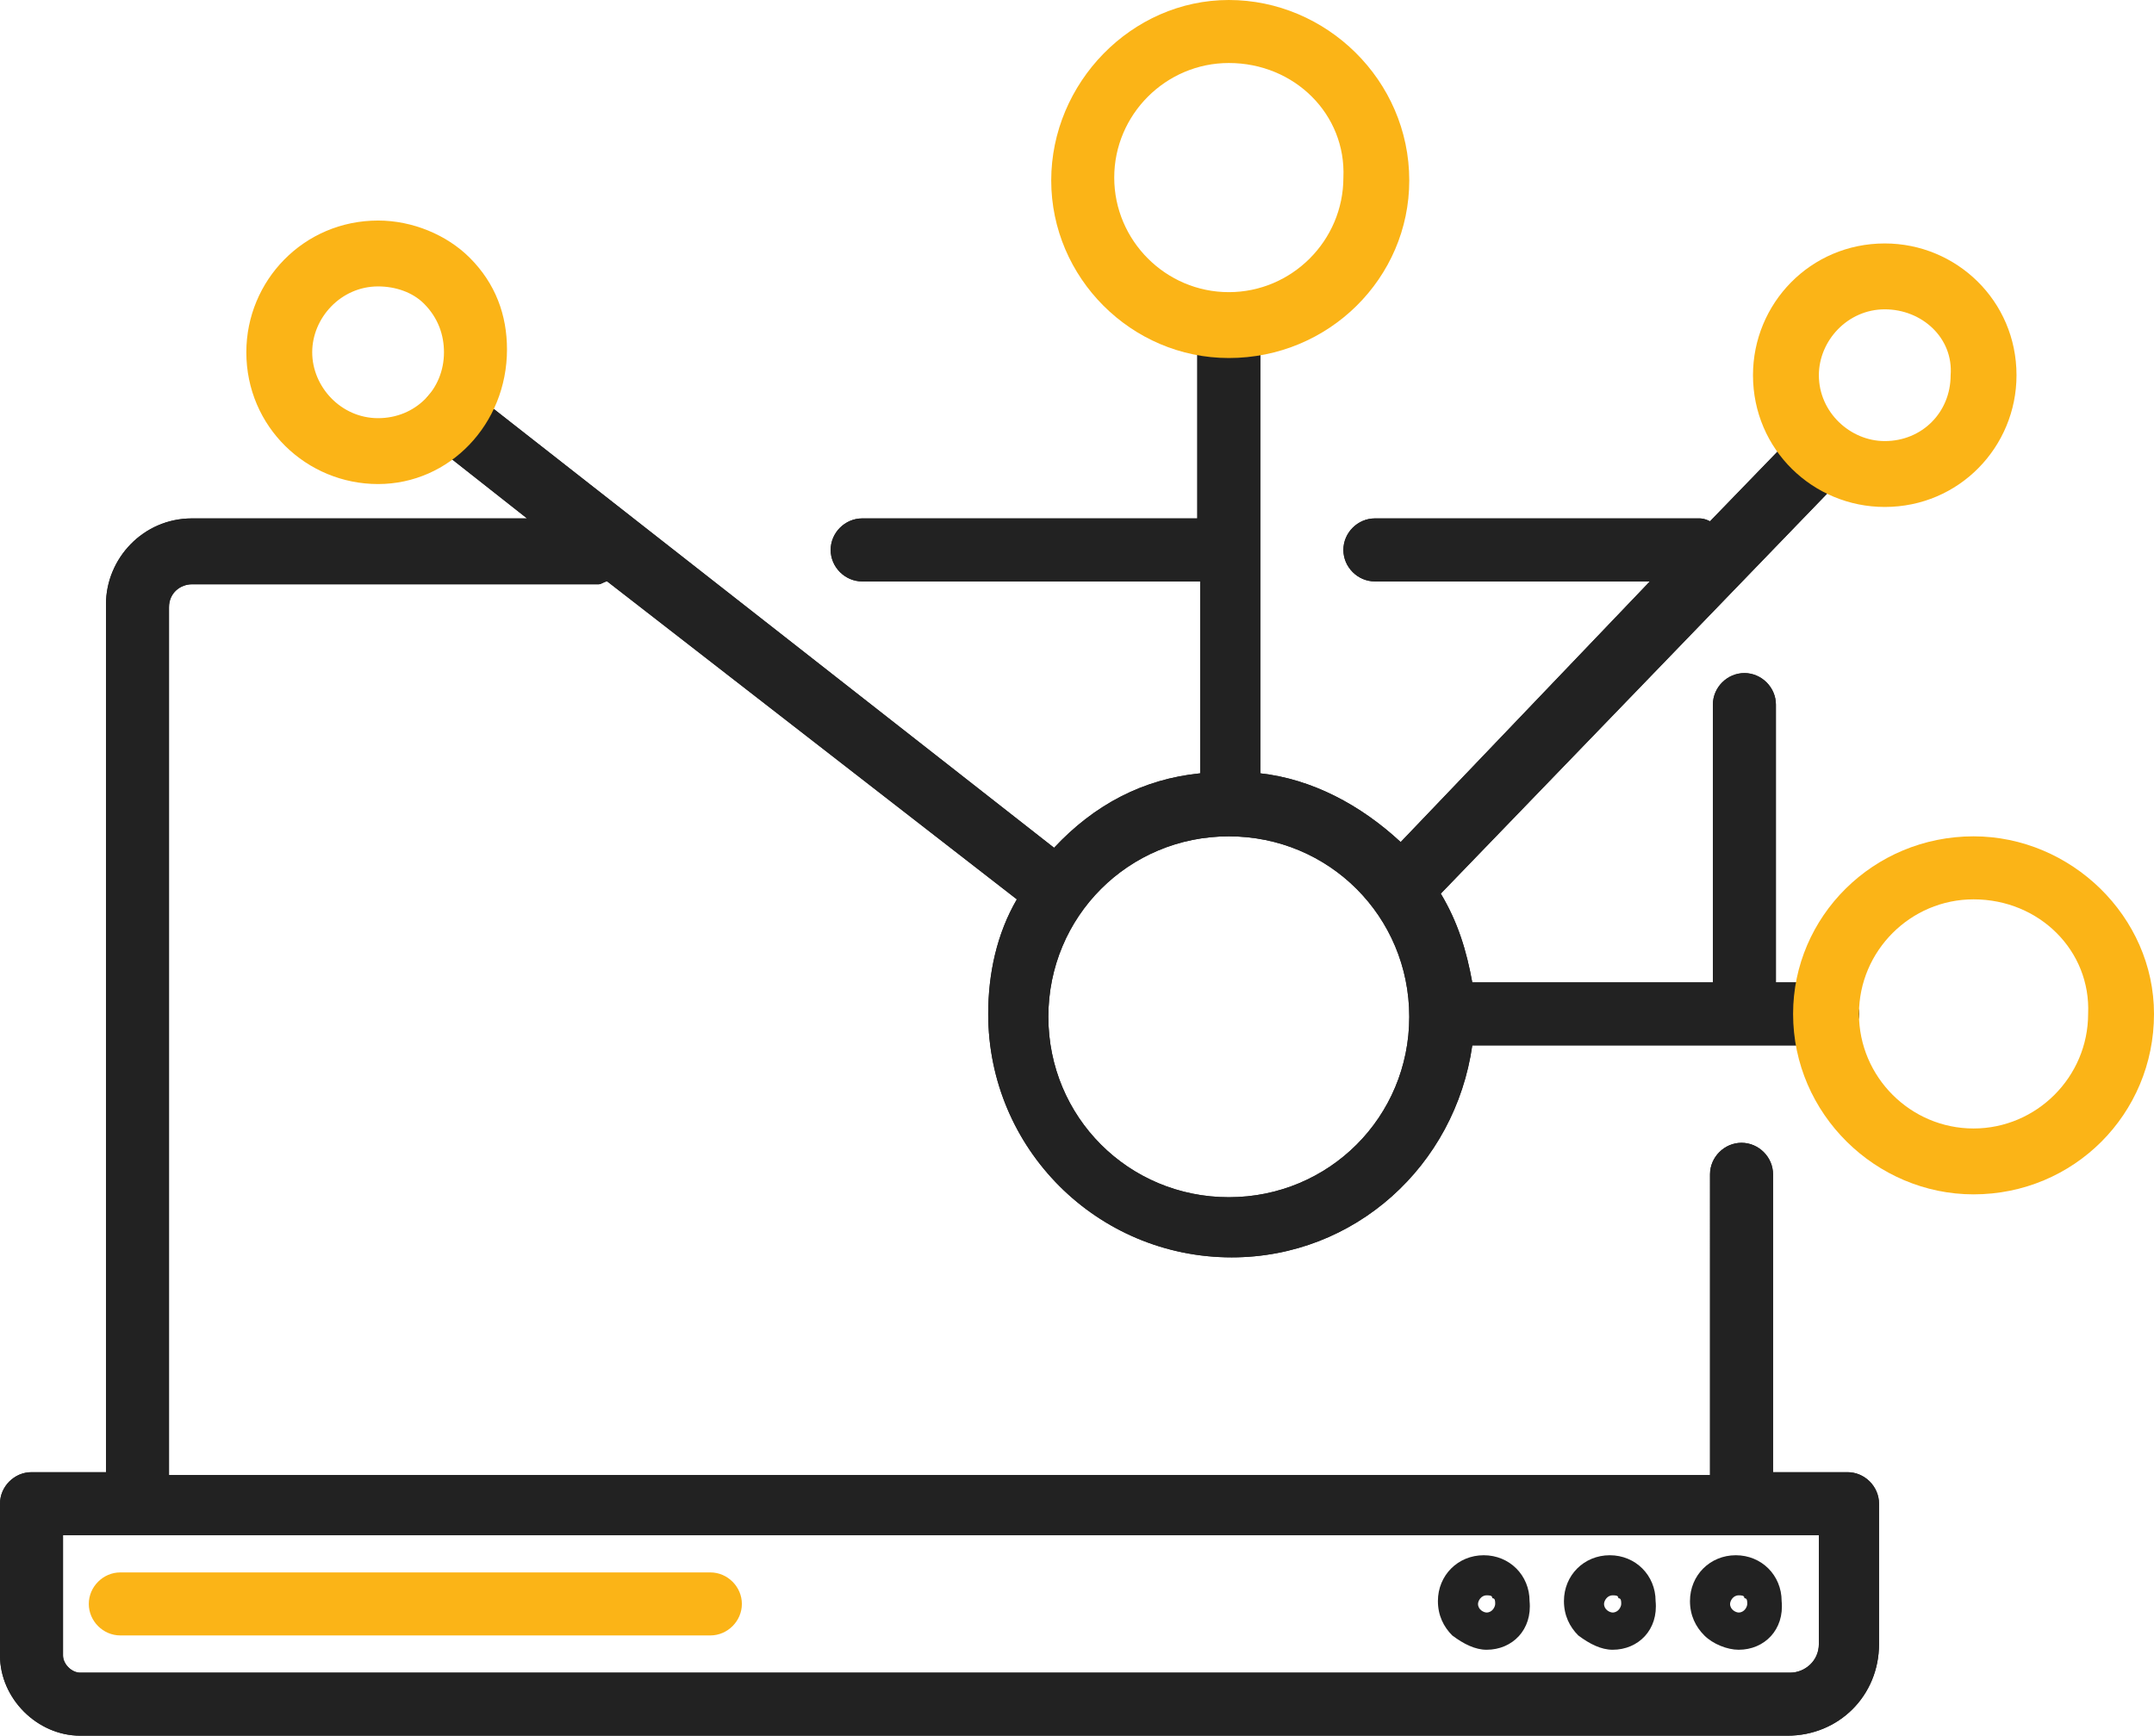 <?xml version="1.0" encoding="utf-8"?>
<!-- Generator: Adobe Illustrator 24.3.0, SVG Export Plug-In . SVG Version: 6.00 Build 0)  -->
<svg version="1.1" xmlns="http://www.w3.org/2000/svg" xmlns:xlink="http://www.w3.org/1999/xlink" x="0px" y="0px"
	 viewBox="0 0 75.2 60.6" width="75.2px" height="60.6px" style="enable-background:new 0 0 75.2 60.6;" xml:space="preserve">
<g>
	<defs>
		<rect id="SVGID_1_" y="0" width="75.2" height="60.6"/>
	</defs>
	<clipPath id="SVGID_2_">
		<use xlink:href="#SVGID_1_"  style="overflow:visible;"/>
	</clipPath>
	<path style="clip-path:url();fill:#222222;" d="M2.8,60.6c-1.5,0-2.8-1.3-2.8-2.8v-5.3c0-0.6,0.5-1.1,1.1-1.1h2.6V21.1
		c0-1.6,1.3-3,3-3h11.7l-3.3-2.6c-0.5-0.4-0.6-1.1-0.2-1.6c0.2-0.3,0.5-0.4,0.9-0.4c0.2,0,0.5,0.1,0.7,0.2l20.3,15.9
		c1.4-1.5,3.1-2.4,5.1-2.6v-6.7H30.1c-0.6,0-1.1-0.5-1.1-1.1s0.5-1.1,1.1-1.1h11.7v-6.6c0-0.6,0.5-1.1,1.1-1.1
		c0.6,0,1.1,0.5,1.1,1.1V27c1.8,0.2,3.5,1.1,4.9,2.4l8.7-9.1H48c-0.6,0-1.1-0.5-1.1-1.1s0.5-1.1,1.1-1.1h11.3c0.1,0,0.2,0,0.4,0.1
		l3.1-3.2c0.2-0.2,0.5-0.3,0.8-0.3c0.3,0,0.6,0.1,0.8,0.3c0.2,0.2,0.3,0.5,0.3,0.8c0,0.3-0.1,0.6-0.3,0.8L50.3,31.2
		c0.6,1,0.9,2,1.1,3.1h8.4v-9.7c0-0.6,0.5-1.1,1.1-1.1c0.6,0,1.1,0.5,1.1,1.1v9.7h1.8c0.6,0,1.1,0.5,1.1,1.1c0,0.6-0.5,1.1-1.1,1.1
		H51.4c-0.6,4.2-4.1,7.4-8.4,7.4c-4.7,0-8.5-3.8-8.5-8.5c0-1.4,0.3-2.8,1-4L21.2,20.3c-0.1,0-0.2,0.1-0.3,0.1H6.7
		c-0.4,0-0.8,0.3-0.8,0.8v30.3h53.8V41c0-0.6,0.5-1.1,1.1-1.1c0.6,0,1.1,0.5,1.1,1.1v10.4h2.6c0.6,0,1.1,0.5,1.1,1.1v4.9
		c0,1.8-1.4,3.2-3.2,3.2H2.8z M2.2,57.8c0,0.3,0.3,0.6,0.6,0.6h59.7c0.5,0,1-0.4,1-1v-3.8H2.2V57.8z M42.9,29.2
		c-3.5,0-6.3,2.8-6.3,6.3c0,3.5,2.8,6.3,6.3,6.3c3.5,0,6.3-2.8,6.3-6.3C49.2,32,46.4,29.2,42.9,29.2"/>
	<path style="clip-path:url();fill:#222222;" d="M2.8,60.6c-1.5,0-2.8-1.3-2.8-2.8v-5.3c0-0.6,0.5-1.1,1.1-1.1h2.6V21.1
		c0-1.6,1.3-3,3-3h11.7l-3.3-2.6c-0.5-0.4-0.6-1.1-0.2-1.6c0.2-0.3,0.5-0.4,0.9-0.4c0.2,0,0.5,0.1,0.7,0.2l20.3,15.9
		c1.4-1.5,3.1-2.4,5.1-2.6v-6.7H30.1c-0.6,0-1.1-0.5-1.1-1.1s0.5-1.1,1.1-1.1h11.7v-6.6c0-0.6,0.5-1.1,1.1-1.1
		c0.6,0,1.1,0.5,1.1,1.1V27c1.8,0.2,3.5,1.1,4.9,2.4l8.7-9.1H48c-0.6,0-1.1-0.5-1.1-1.1s0.5-1.1,1.1-1.1h11.3c0.1,0,0.2,0,0.4,0.1
		l3.1-3.2c0.2-0.2,0.5-0.3,0.8-0.3c0.3,0,0.6,0.1,0.8,0.3c0.2,0.2,0.3,0.5,0.3,0.8c0,0.3-0.1,0.6-0.3,0.8L50.3,31.2
		c0.6,1,0.9,2,1.1,3.1h8.4v-9.7c0-0.6,0.5-1.1,1.1-1.1c0.6,0,1.1,0.5,1.1,1.1v9.7h1.8c0.6,0,1.1,0.5,1.1,1.1c0,0.6-0.5,1.1-1.1,1.1
		H51.4c-0.6,4.2-4.1,7.4-8.4,7.4c-4.7,0-8.5-3.8-8.5-8.5c0-1.4,0.3-2.8,1-4L21.2,20.3c-0.1,0-0.2,0.1-0.3,0.1H6.7
		c-0.4,0-0.8,0.3-0.8,0.8v30.3h53.8V41c0-0.6,0.5-1.1,1.1-1.1c0.6,0,1.1,0.5,1.1,1.1v10.4h2.6c0.6,0,1.1,0.5,1.1,1.1v4.9
		c0,1.8-1.4,3.2-3.2,3.2H2.8z M2.2,57.8c0,0.3,0.3,0.6,0.6,0.6h59.7c0.5,0,1-0.4,1-1v-3.8H2.2V57.8z M42.9,29.2
		c-3.5,0-6.3,2.8-6.3,6.3c0,3.5,2.8,6.3,6.3,6.3c3.5,0,6.3-2.8,6.3-6.3C49.2,32,46.4,29.2,42.9,29.2"/>
	<path style="clip-path:url();fill:#FBB417;" d="M42.9,12.5c-3.4,0-6.2-2.8-6.2-6.2c0-3.4,2.8-6.3,6.2-6.3
		c3.4,0,6.3,2.8,6.3,6.3C49.2,9.7,46.4,12.5,42.9,12.5 M42.9,2.2c-2.2,0-4,1.8-4,4c0,2.2,1.8,4,4,4c2.2,0,4-1.8,4-4
		C47,4,45.2,2.2,42.9,2.2"/>
	<path style="clip-path:url();fill:#FBB417;" d="M68.9,41.7c-3.4,0-6.3-2.8-6.3-6.3c0-3.4,2.8-6.2,6.3-6.2
		c3.4,0,6.3,2.8,6.3,6.2C75.2,38.9,72.4,41.7,68.9,41.7 M68.9,31.4c-2.2,0-4,1.8-4,4c0,2.2,1.8,4,4,4c2.2,0,4-1.8,4-4
		C73,33.2,71.2,31.4,68.9,31.4"/>
	<path style="clip-path:url();fill:#FBB417;" d="M65.8,17.7c-2.5,0-4.6-2-4.6-4.6c0-2.5,2-4.6,4.6-4.6c2.5,0,4.6,2,4.6,4.6
		C70.4,15.6,68.4,17.7,65.8,17.7 M65.8,10.8c-1.3,0-2.3,1.1-2.3,2.3c0,1.3,1.1,2.3,2.3,2.3c1.3,0,2.3-1,2.3-2.3
		C68.2,11.8,67.1,10.8,65.8,10.8"/>
	<path style="clip-path:url();fill:#FBB417;" d="M13.2,16.9c-2.5,0-4.6-2-4.6-4.6c0-2.5,2-4.6,4.6-4.6
		c1.2,0,2.4,0.5,3.2,1.3c0.9,0.9,1.3,2,1.3,3.2C17.7,14.8,15.7,16.9,13.2,16.9 M13.2,10c-1.3,0-2.3,1.1-2.3,2.3s1,2.3,2.3,2.3
		c1.3,0,2.3-1,2.3-2.3c0-0.6-0.2-1.2-0.7-1.7C14.4,10.2,13.8,10,13.2,10"/>
	<path style="clip-path:url();fill:#FBB417;" d="M4.2,57.1c-0.6,0-1.1-0.5-1.1-1.1c0-0.6,0.5-1.1,1.1-1.1h20.6
		c0.6,0,1.1,0.5,1.1,1.1c0,0.6-0.5,1.1-1.1,1.1H4.2z"/>
	<path style="clip-path:url();fill:#222222;" d="M60.7,57.6c-0.4,0-0.9-0.2-1.2-0.5c-0.3-0.3-0.5-0.7-0.5-1.2
		c0-0.9,0.7-1.6,1.6-1.6c0.9,0,1.6,0.7,1.6,1.6C62.3,56.9,61.6,57.6,60.7,57.6 M60.7,55.7c-0.2,0-0.3,0.2-0.3,0.3
		c0,0.2,0.2,0.3,0.3,0.3c0.2,0,0.3-0.2,0.3-0.3c0-0.1,0-0.2-0.1-0.2C60.9,55.7,60.8,55.7,60.7,55.7"/>
	<path style="clip-path:url();fill:#222222;" d="M56.3,57.6c-0.4,0-0.8-0.2-1.2-0.5c-0.3-0.3-0.5-0.7-0.5-1.2
		c0-0.9,0.7-1.6,1.6-1.6c0.9,0,1.6,0.7,1.6,1.6C57.9,56.9,57.2,57.6,56.3,57.6 M56.3,55.7c-0.2,0-0.3,0.2-0.3,0.3
		c0,0.2,0.2,0.3,0.3,0.3c0.2,0,0.3-0.2,0.3-0.3c0-0.1,0-0.2-0.1-0.2C56.5,55.7,56.4,55.7,56.3,55.7"/>
	<path style="clip-path:url();fill:#222222;" d="M51.9,57.6c-0.4,0-0.8-0.2-1.2-0.5c-0.3-0.3-0.5-0.7-0.5-1.2
		c0-0.9,0.7-1.6,1.6-1.6c0.9,0,1.6,0.7,1.6,1.6C53.5,56.9,52.8,57.6,51.9,57.6 M51.9,55.7c-0.2,0-0.3,0.2-0.3,0.3
		c0,0.2,0.2,0.3,0.3,0.3c0.2,0,0.3-0.2,0.3-0.3c0-0.1,0-0.2-0.1-0.2C52.1,55.7,52,55.7,51.9,55.7"/>
</g>
</svg>
